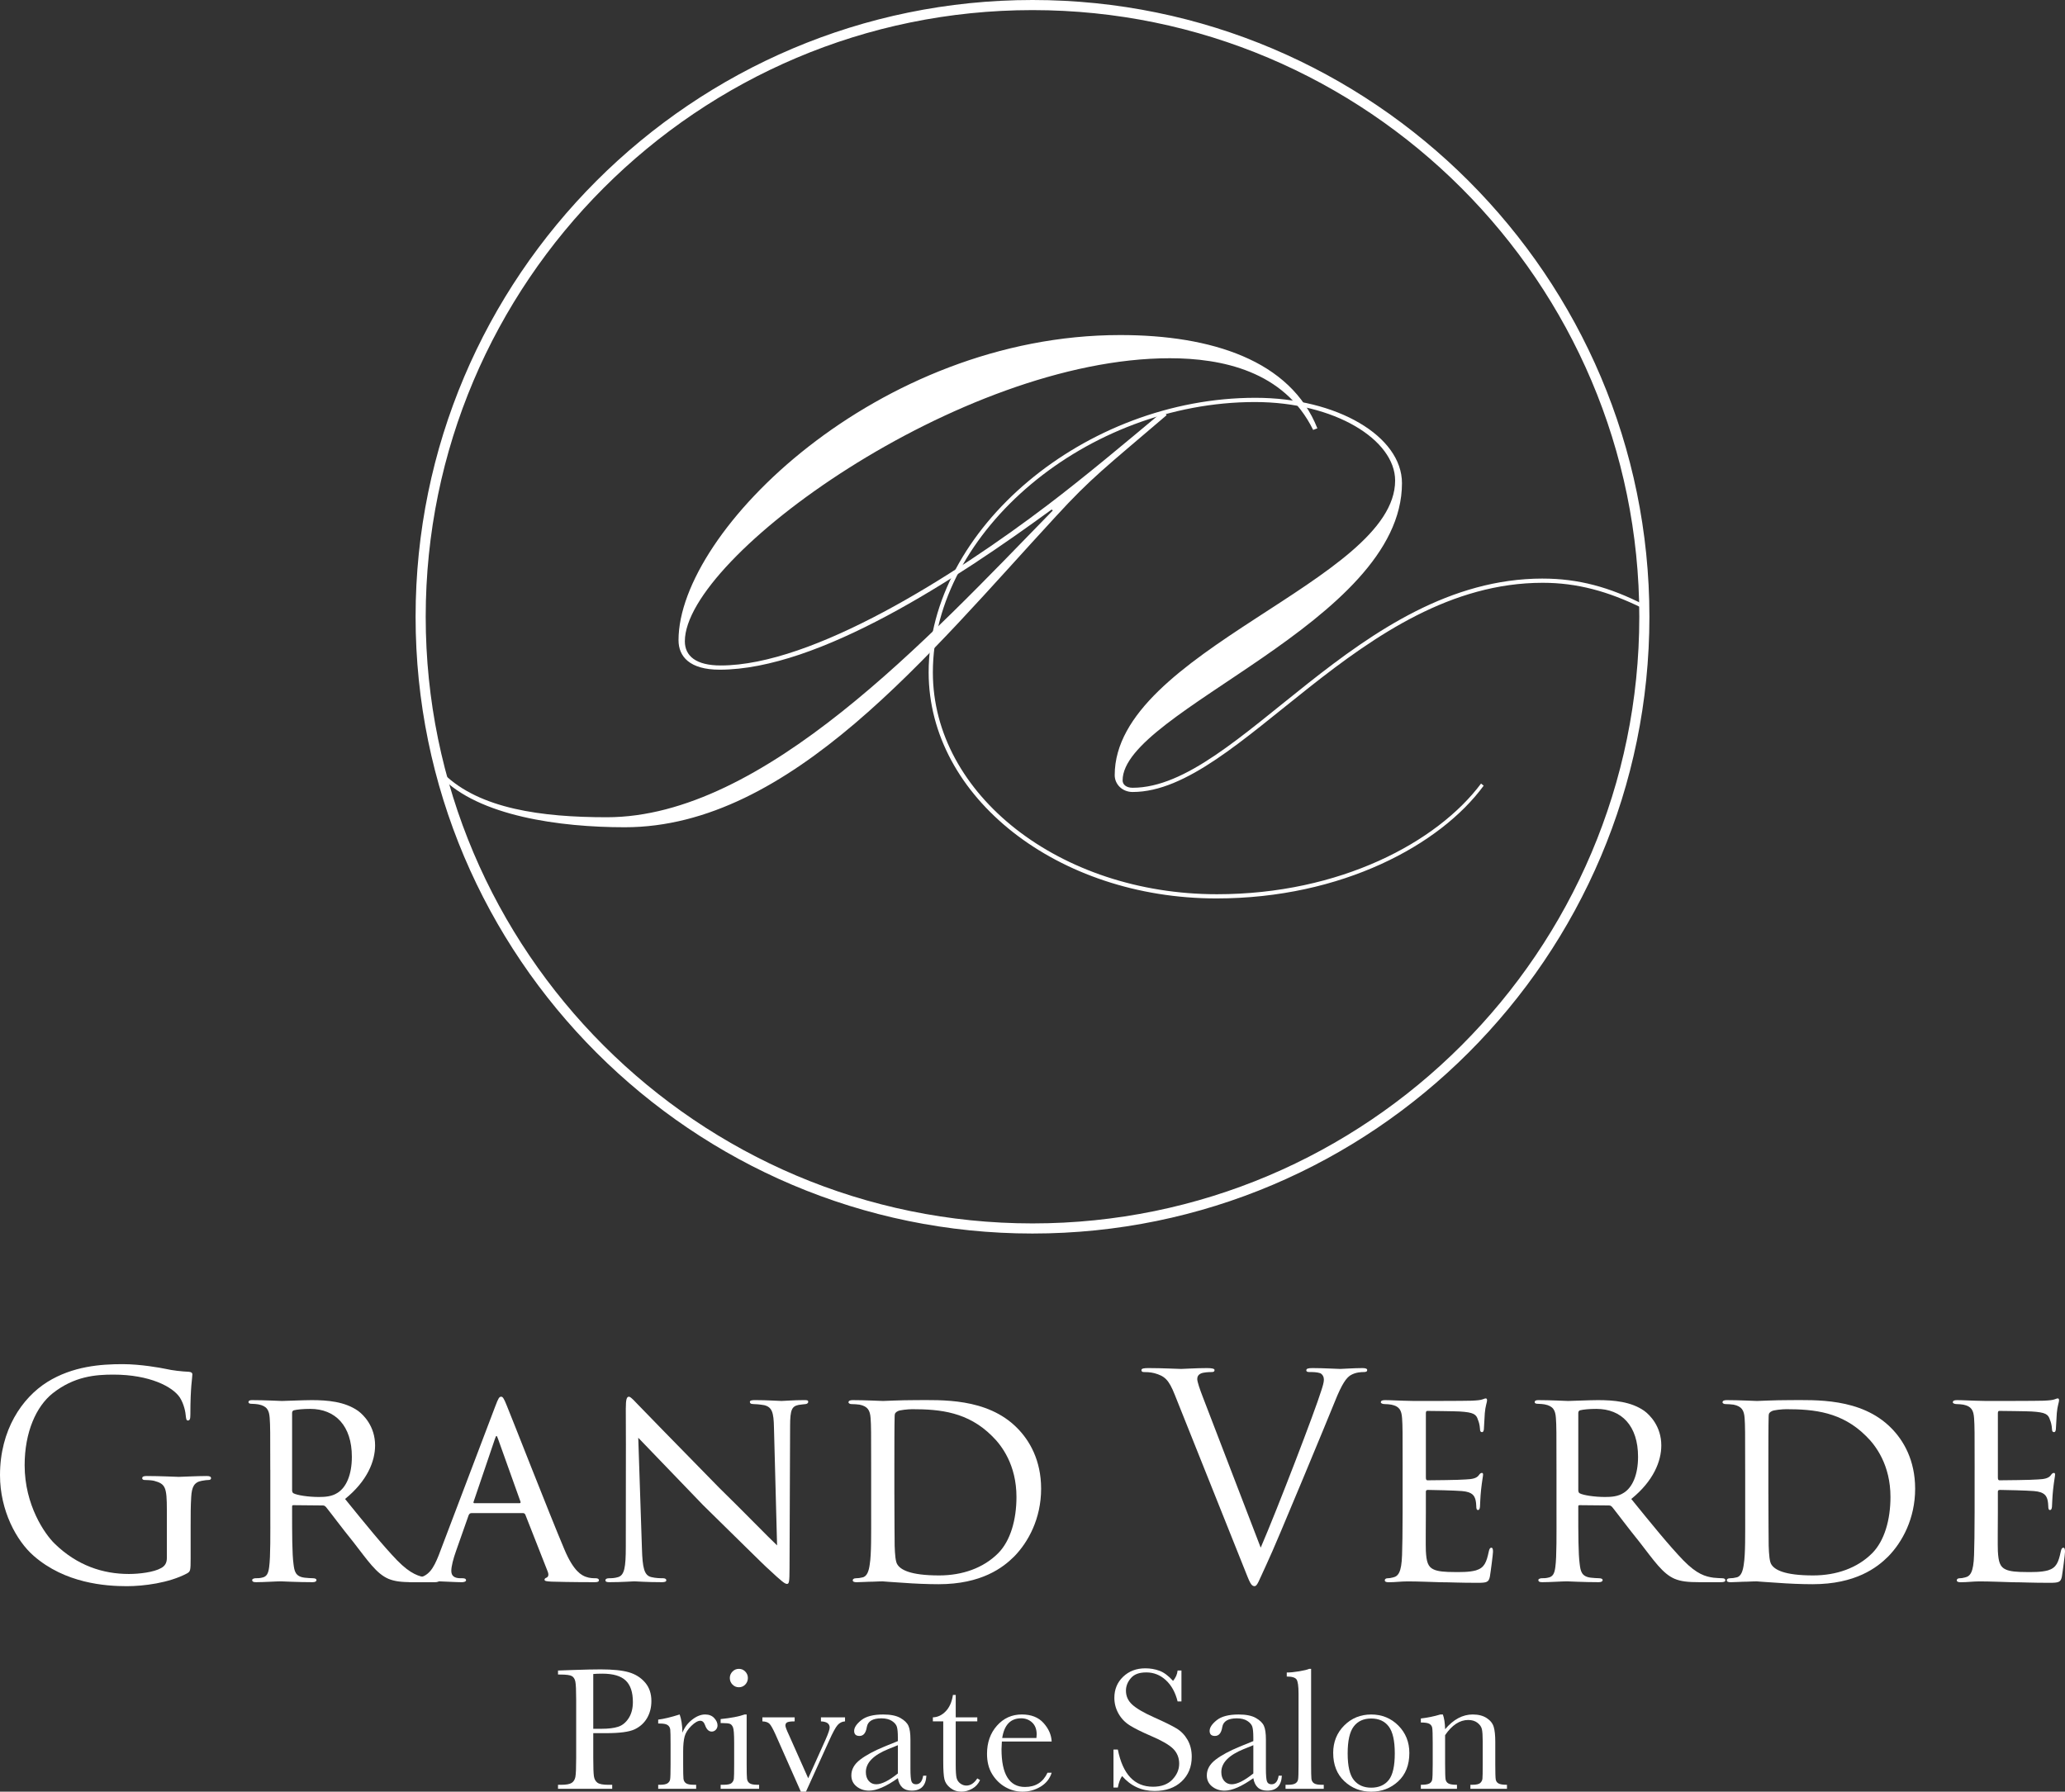 <?xml version="1.0" encoding="UTF-8"?>
<svg id="_レイヤー_2" data-name="レイヤー 2" xmlns="http://www.w3.org/2000/svg" viewBox="0 0 1412.98 1226.25">
  <rect x="0" y="0" width="1412.98" height="1226.25" fill="#333333" stroke="none"/>
  <defs>
    <style>
      .cls-1 {
        fill: #fff;
      }
    </style>
  </defs>
  <g id="_切文字データ" data-name="切文字データ">
    <g>
      <path class="cls-1" d="m706.49,844.24c-232.75,0-422.12-189.36-422.12-422.12S473.73,0,706.49,0s422.12,189.36,422.12,422.12-189.36,422.12-422.12,422.12Zm0-837.32c-228.94,0-415.2,186.26-415.2,415.2s186.26,415.2,415.2,415.2,415.2-186.26,415.2-415.2S935.43,6.92,706.49,6.92Z"/>
      <g>
        <path class="cls-1" d="m301.61,531.55l2.16-1.8c24.53,23.8,66.72,29.58,111.45,29.58,107.12,0,219.65-122.27,305.13-209.91l-.72-.72c-65.64,47.97-159.42,109.64-227.22,109.64-20.56,0-28.13-9.02-28.13-20.2,0-75.02,136.69-208.83,302.24-208.83,62.39,0,116.49,17.31,134.89,63.84l-2.89,1.08c-19.84-40.39-62.76-49.05-98.1-49.05-143.54,0-331.81,135.97-331.81,193.68,0,10.1,7.57,16.59,24.53,16.59,63.12,0,159.41-60.95,223.97-110,25.61-19.48,52.66-42.2,78.99-64.2l2.16,2.89c-42.2,36.07-51.58,42.92-75.74,69.25-86.92,94.13-181.42,212.79-295.03,212.79-44.36,0-99.9-7.57-125.87-34.62Z"/>
        <path class="cls-1" d="m1055.6,395.99c24.17,0,45.8,5.77,69.61,18.03l-1.44,2.16c-23.44-11.54-44.72-17.31-68.17-17.31-125.15,0-207.38,143.18-280.6,143.18-6.85,0-12.26-5.05-12.26-11.54,0-84.76,191.88-133.09,191.88-201.61,0-27.77-41.12-53.74-95.94-53.74-114.69,0-220.37,88.36-220.37,185.02,0,83.67,86.92,151.84,194.4,151.84,84.4,0,150.76-35.71,180.7-75.74l1.8,1.44c-29.58,40.39-97.02,77.18-182.86,77.18-108.56,0-196.92-69.25-196.92-154.73,0-98.1,107.12-187.91,223.61-187.91,55.9,0,100.26,26.33,100.26,58.43,0,95.22-191.15,155.81-191.15,203.42,0,2.89,2.53,5.05,6.85,5.05,72.49,0,154.37-143.18,280.6-143.18Z"/>
      </g>
      <g>
        <path class="cls-1" d="m130.45,1066.41c0,8.73-.19,9.11-2.52,10.47-12.41,6.59-29.85,8.72-41.09,8.72-14.73,0-42.26-1.94-63.77-20.74-11.82-10.28-23.07-31.01-23.07-55.24,0-31.01,15.12-52.92,32.37-63.77,17.44-10.85,36.63-12.21,51.56-12.21,12.21,0,25.97,2.52,29.66,3.29,4.07.97,10.86,1.75,15.7,1.94,1.94.19,2.33.97,2.33,1.74,0,2.71-1.36,8.14-1.36,27.52,0,3.1-.39,4.07-1.75,4.07-.97,0-1.16-1.16-1.36-2.91-.19-2.71-1.16-8.14-4.07-12.79-4.85-7.37-20.55-15.7-45.55-15.7-12.21,0-26.75,1.16-41.48,12.79-11.24,8.92-19.19,26.55-19.19,49.23,0,27.33,13.76,47.1,20.55,53.69,15.31,14.93,32.95,20.74,50.78,20.74,6.98,0,17.06-1.16,22.1-4.07,2.52-1.36,3.88-3.49,3.88-6.78v-32.95c0-15.7-.97-17.83-8.72-19.96-1.55-.39-4.85-.58-6.59-.58-.77,0-1.55-.39-1.55-1.16,0-1.16.97-1.55,3.1-1.55,8.72,0,20.93.58,21.9.58s13.18-.58,19-.58c2.13,0,3.1.39,3.1,1.55,0,.77-.78,1.16-1.55,1.16-1.36,0-2.52.19-4.85.58-5.23.97-6.78,4.27-7.17,11.05-.39,6.2-.39,12.02-.39,20.16v21.71Z"/>
        <path class="cls-1" d="m184.93,1005.94c0-25.59,0-30.24-.39-35.47-.39-5.23-1.75-8.14-7.75-9.3-1.16-.19-3.1-.39-4.65-.39-1.36,0-2.13-.39-2.13-1.16s.58-1.36,2.33-1.36c8.33,0,20.16.58,20.55.58,1.75,0,14.93-.58,20.35-.58,10.85,0,22.68.97,31.79,7.37,3.68,2.71,11.63,10.47,11.63,23.65,0,10.66-5.23,24.23-20.55,36.63,14.15,17.44,25.78,31.79,35.67,42.06,9.3,9.5,15.12,11.05,20.55,11.82,1.36.19,5.43.38,6.01.38,1.55,0,2.13.58,2.13,1.36,0,.97-.78,1.35-3.49,1.35h-13.57c-9.11,0-13.37-.58-17.64-2.33-8.14-3.49-13.95-12.21-24.03-25.2-7.56-9.3-15.31-19.77-18.61-23.84-.78-.77-1.16-1.16-2.33-1.16l-19.96-.19c-.78,0-.97.19-.97.97v2.71c0,15.51,0,29.65.97,36.64.58,4.65,1.16,8.53,7.56,9.3,1.94.19,4.07.38,5.62.38,1.75,0,2.52.58,2.52,1.16,0,.97-.77,1.55-2.71,1.55-10.08,0-20.93-.58-21.71-.58-3.1,0-11.63.58-16.86.58-1.94,0-2.71-.38-2.71-1.55,0-.58,1.16-1.16,2.33-1.16,1.36,0,2.71,0,4.26-.38,3.3-.58,4.46-2.71,5.04-7.37.97-6.98.78-22.87.78-37.41v-29.07Zm14.93,13.76c0,.97.19,1.94.97,2.33,2.52,1.36,10.27,2.52,17.25,2.52,4.07,0,8.92-.19,12.99-2.91,5.82-3.68,9.69-12.21,9.69-24.62,0-21.13-11.24-32.76-28.49-32.76-4.85,0-8.92.39-11.24.97-.58.19-1.16.78-1.16,1.75v52.72Z"/>
        <path class="cls-1" d="m322.57,1035.59c-.97,0-1.55.58-1.94,1.55l-8.53,24.23c-1.94,5.43-3.29,10.66-3.29,13.76,0,3.49,2.13,5.04,6.4,5.04h1.36c1.74,0,2.33.58,2.33,1.36,0,.97-1.55,1.35-2.91,1.35-4.26,0-13.18-.58-15.31-.58-1.94,0-10.47.58-18.61.58-2.13,0-3.1-.38-3.1-1.35,0-.78.77-1.36,2.33-1.36.97,0,2.71,0,3.88-.19,8.33-.78,11.63-7.17,14.93-15.32l38.77-102.15c2.13-5.62,2.71-6.59,4.07-6.59.97,0,1.74.77,3.87,6.2,2.71,6.4,29.08,74.04,39.35,98.27,6.4,15.31,12.02,17.83,14.73,18.8,2.52.97,5.23.97,6.59.97s2.33.39,2.33,1.36-.78,1.35-2.91,1.35c-1.94,0-16.48,0-29.46-.38-3.68-.2-4.85-.39-4.85-1.36,0-.58.58-1.16,1.36-1.35.78-.39,1.94-1.36.78-4.27l-15.31-38.96c-.39-.58-.77-.97-1.55-.97h-35.28Zm32.95-6.79c.78,0,.78-.58.58-1.16l-15.31-42.84c-.97-2.71-1.16-2.71-2.13,0l-14.54,42.84c-.39.77,0,1.16.39,1.16h31.01Z"/>
        <path class="cls-1" d="m428.22,963.87c0-6.01.58-7.95,2.13-7.95,1.36,0,4.65,3.88,6.01,5.23,1.75,1.94,28.69,29.46,55.82,57.18,15.12,14.73,34.5,34.7,39.54,39.35l-2.13-80.64c-.19-10.47-1.36-13.96-6.59-15.31-3.3-.58-6.2-.77-7.56-.77-1.94,0-2.33-.78-2.33-1.55,0-.97,1.55-1.16,3.49-1.16,8.33,0,16.47.58,18.22.58,1.94,0,7.95-.58,15.51-.58,2.13,0,2.71.19,2.71,1.16,0,.77-.58,1.36-1.74,1.55s-2.71.19-4.85.58c-4.46.97-5.82,2.91-5.82,14.54l-.39,97.3c0,9.69-.39,10.66-1.75,10.66s-3.29-1.36-12.79-10.28c-.77-.38-27.72-27.13-44.58-43.61-20.16-20.94-39.54-41.09-44.39-46.13l2.52,75.79c.39,13.37,1.55,18.41,6.4,19.57,3.1.78,6.4.78,7.95.78s2.33.58,2.33,1.36c0,.97-.97,1.35-3.1,1.35-10.47,0-17.44-.58-18.8-.58s-8.53.58-16.86.58c-1.75,0-2.91-.19-2.91-1.35,0-.78.78-1.36,2.71-1.36,1.36,0,3.49,0,6.01-.78,4.27-1.35,5.23-6.59,5.23-20.74,0-92.46.19-62.61,0-94.79Z"/>
        <path class="cls-1" d="m596.09,1005.94c0-25.59,0-30.43-.39-35.47-.39-5.23-1.94-7.95-7.56-9.11-1.16-.19-4.07-.39-5.62-.39-.97,0-1.94-.58-1.94-1.16,0-1.16,1.16-1.55,2.91-1.55,7.95,0,20.16.58,20.74.58,1.36,0,11.44-.58,22.29-.58,17.06,0,48.85-1.75,69.39,19,8.53,8.53,16.48,22.1,16.48,41.67,0,20.55-8.92,36.64-18.42,46.33-7.56,7.56-22.29,18.99-51.75,18.99-7.37,0-16.86-.39-24.23-.97-7.37-.39-13.37-.97-13.96-.97-.39,0-2.91,0-6.59.2-3.68,0-8.34.38-11.24.38-1.75,0-2.71-.38-2.71-1.35,0-.58.58-1.36,2.13-1.36s2.91-.19,4.46-.58c3.29-.58,4.46-4.65,5.04-8.91,1.16-7.17.97-20.35.97-36.05v-28.69Zm15.89,16.47c0,17.44.19,32.57.19,35.47.19,6.01.58,11.24,1.94,12.99,2.13,3.3,8.34,7.37,28.49,7.37,15.89,0,30.24-5.04,40.32-15.12,8.53-8.53,12.6-23.07,12.6-38.57,0-21.9-10.08-35.28-16.67-41.67-16.48-16.48-35.47-18.41-54.66-18.41-2.71,0-8.72.58-9.89,1.36-1.55.77-2.13,1.55-2.13,3.29-.19,5.62-.19,22.1-.19,33.73v19.58Z"/>
        <path class="cls-1" d="m803.91,954.76c-4.26-10.85-7.17-12.99-13.96-14.93-2.91-.78-6.2-.78-7.37-.78s-1.55-.58-1.55-1.36c0-1.16,1.94-1.36,5.04-1.36,9.3,0,19.77.58,22.1.58,1.94,0,10.27-.58,17.64-.58,3.49,0,5.24.39,5.24,1.36s-.58,1.36-1.94,1.36c-2.13,0-5.62.19-7.37.97-2.13.97-2.52,2.52-2.52,3.88,0,1.74,1.75,6.98,3.88,12.41l39.54,102.92c11.24-25.98,37.22-93.62,41.48-107.58.97-2.91,1.75-5.62,1.75-7.37,0-1.55-.58-3.49-2.52-4.46-2.33-.78-5.23-.78-7.37-.78-1.16,0-2.13-.19-2.13-1.16,0-1.16,1.16-1.55,4.26-1.55,7.75,0,16.67.58,18.99.58,1.16,0,9.5-.58,15.12-.58,2.13,0,3.29.39,3.29,1.36s-.77,1.36-2.33,1.36c-1.36,0-5.62,0-9.3,2.33-2.52,1.74-5.43,5.04-10.66,18.22-2.13,5.43-11.82,28.69-21.71,52.53-11.82,28.3-20.54,49.23-25,58.73-5.43,11.63-6.2,14.73-8.14,14.73-2.33,0-3.29-2.71-6.98-12.02l-47.49-118.82Z"/>
        <path class="cls-1" d="m959.76,1005.94c0-25.39,0-30.04-.38-35.28-.39-5.43-1.75-8.14-7.37-9.3-1.16-.19-3.1-.39-4.66-.39-1.36,0-2.52-.58-2.52-1.16,0-1.16.97-1.55,2.91-1.55,3.88,0,9.11.39,19.97.58.97,0,35.47,0,39.35-.19,3.88-.19,6.01-.39,7.56-.97,1.16-.39,1.36-.58,2.13-.58.39,0,.78.39.78,1.36,0,1.16-1.16,3.88-1.55,8.72-.2,3.29-.39,6.4-.58,10.08,0,1.74-.38,2.91-1.35,2.91s-1.36-.77-1.36-2.13c-.2-2.91-.78-4.85-1.36-6.2-1.16-3.88-2.91-5.23-12.6-5.81-2.52-.19-21.71-.39-22.1-.39-.58,0-.97.39-.97,1.55v44c0,1.16.19,1.94,1.16,1.94,2.33,0,22.1-.19,26.16-.58,4.46-.19,7.37-.77,8.92-2.91.78-1.16,1.36-1.55,2.13-1.55.38,0,.77.19.77,1.16s-.77,4.65-1.36,10.27c-.58,5.43-.58,9.3-.77,11.82-.2,1.55-.58,2.13-1.36,2.13-.97,0-1.16-1.16-1.16-2.52,0-1.16-.19-3.1-.58-4.65-.78-2.52-1.94-5.23-9.3-5.81-4.46-.39-20.16-.78-23.26-.78-1.16,0-1.36.58-1.36,1.36v14.15c0,6.01-.19,23.07,0,26.36.39,7.17,1.36,10.86,5.43,12.6,2.91,1.35,7.56,1.74,14.15,1.74,3.68,0,9.88.2,14.73-1.16,5.81-1.75,7.17-5.62,8.72-12.79.38-1.94.97-2.71,1.74-2.71,1.16,0,1.16,1.74,1.16,2.91,0,1.36-1.55,13.57-2.13,16.86-.77,3.87-2.13,4.26-8.53,4.26-12.79,0-18.22-.39-25.01-.39-6.78-.19-15.7-.58-22.87-.58-4.46,0-8.14.58-12.79.58-1.75,0-2.71-.38-2.71-1.35,0-.78.77-1.36,1.75-1.36,1.16,0,2.52-.19,3.87-.58,3.49-.77,5.82-3.29,6.2-15.31.19-6.59.38-14.54.38-29.27v-29.07Z"/>
        <path class="cls-1" d="m1065.02,1005.94c0-25.59,0-30.24-.39-35.47-.39-5.23-1.75-8.14-7.75-9.3-1.16-.19-3.1-.39-4.65-.39-1.36,0-2.13-.39-2.13-1.16s.58-1.36,2.33-1.36c8.34,0,20.16.58,20.55.58,1.75,0,14.93-.58,20.35-.58,10.86,0,22.68.97,31.79,7.37,3.68,2.71,11.63,10.47,11.63,23.65,0,10.66-5.23,24.23-20.55,36.63,14.15,17.44,25.78,31.79,35.67,42.06,9.3,9.5,15.12,11.05,20.55,11.82,1.35.19,5.42.38,6.01.38,1.55,0,2.13.58,2.13,1.36,0,.97-.77,1.35-3.49,1.35h-13.57c-9.11,0-13.37-.58-17.64-2.33-8.14-3.49-13.96-12.21-24.04-25.2-7.56-9.3-15.31-19.77-18.61-23.84-.78-.77-1.16-1.16-2.33-1.16l-19.97-.19c-.77,0-.97.19-.97.97v2.71c0,15.51,0,29.65.97,36.64.58,4.65,1.16,8.53,7.56,9.3,1.94.19,4.07.38,5.62.38,1.75,0,2.52.58,2.52,1.16,0,.97-.78,1.55-2.71,1.55-10.08,0-20.94-.58-21.71-.58-3.1,0-11.63.58-16.86.58-1.94,0-2.71-.38-2.71-1.55,0-.58,1.16-1.16,2.33-1.16,1.36,0,2.71,0,4.26-.38,3.29-.58,4.46-2.71,5.04-7.37.97-6.98.78-22.87.78-37.41v-29.07Zm14.92,13.76c0,.97.2,1.94.97,2.33,2.52,1.36,10.28,2.52,17.25,2.52,4.07,0,8.91-.19,12.99-2.91,5.82-3.68,9.69-12.21,9.69-24.62,0-21.13-11.24-32.76-28.49-32.76-4.84,0-8.91.39-11.24.97-.58.19-1.16.78-1.16,1.75v52.72Z"/>
        <path class="cls-1" d="m1194.13,1005.94c0-25.59,0-30.43-.38-35.47-.39-5.23-1.94-7.95-7.56-9.11-1.16-.19-4.07-.39-5.62-.39-.97,0-1.94-.58-1.94-1.16,0-1.16,1.16-1.55,2.91-1.55,7.95,0,20.16.58,20.74.58,1.36,0,11.44-.58,22.29-.58,17.06,0,48.84-1.75,69.39,19,8.53,8.53,16.48,22.1,16.48,41.67,0,20.55-8.92,36.64-18.42,46.33-7.56,7.56-22.29,18.99-51.75,18.99-7.37,0-16.86-.39-24.23-.97-7.37-.39-13.37-.97-13.95-.97-.39,0-2.91,0-6.59.2-3.68,0-8.33.38-11.24.38-1.75,0-2.71-.38-2.71-1.35,0-.58.58-1.36,2.13-1.36s2.91-.19,4.46-.58c3.29-.58,4.46-4.65,5.04-8.91,1.16-7.17.97-20.35.97-36.05v-28.69Zm15.9,16.47c0,17.44.19,32.57.19,35.47.2,6.01.58,11.24,1.94,12.99,2.13,3.3,8.33,7.37,28.49,7.37,15.89,0,30.23-5.04,40.31-15.12,8.53-8.53,12.6-23.07,12.6-38.57,0-21.9-10.08-35.28-16.67-41.67-16.48-16.48-35.47-18.41-54.66-18.41-2.71,0-8.72.58-9.89,1.36-1.55.77-2.13,1.55-2.13,3.29-.19,5.62-.19,22.1-.19,33.73v19.58Z"/>
        <path class="cls-1" d="m1351.15,1005.94c0-25.39,0-30.04-.38-35.28-.39-5.43-1.75-8.14-7.37-9.3-1.16-.19-3.1-.39-4.66-.39-1.36,0-2.52-.58-2.52-1.16,0-1.16.97-1.55,2.91-1.55,3.88,0,9.11.39,19.97.58.97,0,35.47,0,39.35-.19,3.88-.19,6.01-.39,7.56-.97,1.16-.39,1.36-.58,2.13-.58.39,0,.78.39.78,1.36,0,1.16-1.16,3.88-1.55,8.72-.2,3.29-.39,6.4-.58,10.08,0,1.74-.38,2.91-1.35,2.91s-1.36-.77-1.36-2.13c-.2-2.91-.78-4.85-1.36-6.2-1.16-3.88-2.91-5.23-12.6-5.81-2.52-.19-21.71-.39-22.1-.39-.58,0-.97.39-.97,1.55v44c0,1.16.19,1.94,1.16,1.94,2.33,0,22.1-.19,26.16-.58,4.46-.19,7.37-.77,8.92-2.91.78-1.16,1.36-1.55,2.13-1.55.38,0,.77.19.77,1.16s-.77,4.65-1.36,10.27c-.58,5.43-.58,9.3-.77,11.82-.2,1.55-.58,2.13-1.36,2.13-.97,0-1.16-1.16-1.16-2.52,0-1.16-.19-3.1-.58-4.65-.78-2.52-1.94-5.23-9.3-5.81-4.46-.39-20.16-.78-23.26-.78-1.16,0-1.36.58-1.36,1.36v14.15c0,6.01-.19,23.07,0,26.36.39,7.17,1.36,10.86,5.43,12.6,2.91,1.35,7.56,1.74,14.15,1.74,3.68,0,9.88.2,14.73-1.16,5.81-1.75,7.17-5.62,8.72-12.79.38-1.94.97-2.71,1.74-2.71,1.16,0,1.16,1.74,1.16,2.91,0,1.36-1.55,13.57-2.13,16.86-.77,3.87-2.13,4.26-8.53,4.26-12.79,0-18.22-.39-25.01-.39-6.78-.19-15.7-.58-22.87-.58-4.46,0-8.14.58-12.79.58-1.75,0-2.71-.38-2.71-1.35,0-.78.77-1.36,1.75-1.36,1.16,0,2.52-.19,3.87-.58,3.49-.77,5.82-3.29,6.2-15.31.19-6.59.38-14.54.38-29.27v-29.07Z"/>
      </g>
      <g>
        <path class="cls-1" d="m405.94,1186.19v17.02c0,6.37.15,10.54.45,12.51.3,1.97,1.1,3.43,2.42,4.39,1.31.95,3.78,1.43,7.4,1.43h2.69v2.75h-37.08v-2.75h2.15c3.46,0,5.86-.44,7.2-1.31,1.33-.87,2.18-2.24,2.54-4.09.36-1.85.54-6.16.54-12.93v-39.7c0-6.45-.18-10.61-.54-12.48-.36-1.87-1.16-3.16-2.39-3.88-1.24-.72-3.9-1.07-8-1.07h-1.49v-2.75l10.15-.36c8.12-.28,14.45-.42,18.99-.42,8.36,0,14.8.66,19.31,1.97,4.52,1.31,8.22,3.64,11.11,6.99,2.88,3.34,4.33,7.56,4.33,12.66,0,4.42-.99,8.32-2.96,11.7-1.97,3.38-4.8,5.95-8.48,7.7-3.68,1.75-10.16,2.63-19.43,2.63h-8.9Zm0-2.99h5.79c4.66,0,8.42-.47,11.28-1.4,2.87-.94,5.25-2.9,7.17-5.88,1.91-2.99,2.87-6.67,2.87-11.05,0-6.69-1.64-11.59-4.93-14.72-3.28-3.12-8.61-4.68-15.97-4.68-2.71,0-4.78.08-6.21.24v37.49Z"/>
        <path class="cls-1" d="m466.96,1185.89c1.35-3.54,3.55-6.51,6.6-8.9,3.05-2.39,6.02-3.58,8.93-3.58,2.63,0,4.7.82,6.21,2.45,1.51,1.63,2.27,3.3,2.27,5.02,0,1.15-.39,2.15-1.16,2.98-.78.83-1.72,1.25-2.84,1.25-1.99,0-3.5-1.47-4.54-4.42-.72-1.99-1.79-2.98-3.22-2.98-1.71,0-3.76,1.16-6.15,3.49-2.39,2.33-3.92,4.75-4.6,7.25-.68,2.51-1.01,5.95-1.01,10.33v8.72c0,5.22.07,8.5.21,9.85.14,1.35.71,2.39,1.7,3.1,1,.72,2.77,1.07,5.31,1.07h1.67v2.75h-25.97v-2.75h1.25c2.39,0,4.09-.33,5.1-.98,1.01-.66,1.62-1.58,1.82-2.78.2-1.19.3-4.62.3-10.27v-13.79c0-5.25-.07-8.55-.21-9.88-.14-1.33-.71-2.37-1.7-3.1-1-.74-2.77-1.11-5.31-1.11h-1.25v-2.69c3.74-.44,8.64-1.61,14.69-3.52,1.15,3.15,1.79,7.31,1.91,12.48Z"/>
        <path class="cls-1" d="m510.9,1173.41v34.09c0,5.22.08,8.5.24,9.85.16,1.35.73,2.39,1.73,3.1,1,.72,2.77,1.07,5.31,1.07h1.25v2.75h-26.33v-2.75h2.03c2.83,0,4.67-.41,5.52-1.22.86-.81,1.35-1.79,1.49-2.92.14-1.14.21-4.43.21-9.88v-14.81c0-5.73-.27-9.23-.81-10.51-.54-1.27-1.25-2.07-2.15-2.39-.9-.32-2.46-.48-4.69-.48h-1.61v-2.75c7.08-.72,12.58-1.77,16.48-3.16h1.31Zm-11.52-24.96c0-1.71.61-3.19,1.82-4.42,1.21-1.23,2.67-1.85,4.39-1.85s3.16.62,4.36,1.85c1.19,1.23,1.79,2.71,1.79,4.42s-.6,3.24-1.79,4.48c-1.19,1.23-2.65,1.85-4.36,1.85s-3.18-.62-4.39-1.85c-1.21-1.23-1.82-2.73-1.82-4.48Z"/>
        <path class="cls-1" d="m551.44,1226.25h-3.46l-17.37-39.23c-1.71-3.78-3.06-6.19-4.06-7.22s-2.63-1.59-4.89-1.67v-2.75h22.09v2.75c-2.43,0-4.09.2-4.99.6-.9.4-1.34,1.15-1.34,2.27,0,.88.8,3.01,2.39,6.39l13.2,29.67,11.88-26.45c1.87-4.22,2.81-6.97,2.81-8.24,0-2.67-1.99-4.08-5.97-4.24v-2.75h16.48v2.75c-2.03.12-3.73.97-5.1,2.54-1.37,1.57-3.29,5.1-5.76,10.6l-15.88,34.99Z"/>
        <path class="cls-1" d="m631.68,1215.33h2.21c-.36,6.81-3.7,10.21-10.03,10.21-2.71,0-4.85-.72-6.42-2.15-1.57-1.43-2.6-3.56-3.07-6.39-3.98,2.83-7.61,4.96-10.9,6.39-3.28,1.43-6.22,2.15-8.81,2.15-3.3,0-6.15-.96-8.54-2.87-2.39-1.91-3.58-4.44-3.58-7.58,0-4.1,2-7.68,6-10.75,4-3.06,9.52-6.05,16.57-8.95l9.26-3.76v-2.39c0-3.38-.22-5.83-.66-7.34-.44-1.51-1.57-2.87-3.4-4.06-1.83-1.19-4.24-1.79-7.22-1.79-5.97,0-9.29,1.99-9.97,5.97-.64,4.06-2.31,6.09-5.02,6.09-2.43,0-3.64-1.15-3.64-3.46s1.61-4.71,4.84-7.32c3.22-2.6,8.24-3.91,15.05-3.91,5.06,0,8.98.8,11.76,2.39,2.79,1.59,4.63,3.4,5.52,5.43.9,2.03,1.34,5.13,1.34,9.32v19.76c0,4.62.24,7.58.72,8.9.48,1.31,1.51,1.97,3.1,1.97,2.63,0,4.26-1.95,4.9-5.85Zm-17.31-20.9l-6.51,2.63c-10.27,4.18-15.4,9.43-15.4,15.76,0,2.51.66,4.53,1.97,6.06,1.31,1.53,3.02,2.3,5.13,2.3,1.87,0,4.04-.62,6.51-1.85,2.47-1.23,5.23-3.09,8.3-5.55v-19.35Z"/>
        <path class="cls-1" d="m668.7,1178.13h-14.75v29.55c0,4.54.2,7.59.6,9.16.4,1.57,1.24,2.84,2.54,3.79,1.29.96,2.68,1.43,4.15,1.43,2.87,0,5.35-1.63,7.47-4.9l1.91,1.14c-1.23,2.63-3.05,4.61-5.46,5.94-2.41,1.33-4.85,2-7.31,2-2.87,0-5.39-.85-7.56-2.54-2.17-1.69-3.52-3.67-4.06-5.94-.54-2.27-.81-6.25-.81-11.94v-27.7h-7.1v-2.75c3.26-.08,6.19-1.45,8.77-4.12,2.59-2.67,4.24-6.41,4.96-11.23h1.91v15.34h14.75v2.75Z"/>
        <path class="cls-1" d="m719.62,1191.92h-34.09c-.16,2.35-.24,4.1-.24,5.25,0,8.6,1.34,15.05,4.03,19.37,2.69,4.32,6.7,6.48,12.03,6.48,7.24,0,12.38-3.24,15.4-9.73h2.86c-1.27,4.06-3.8,7.23-7.58,9.52-3.78,2.29-7.9,3.43-12.36,3.43-4.14,0-8.05-1.04-11.73-3.13-3.68-2.09-6.7-5.05-9.05-8.87-2.35-3.82-3.52-8.46-3.52-13.91,0-7.72,2.26-14.14,6.8-19.26,4.54-5.11,10.21-7.67,17.02-7.67,6.41,0,11.36,1.95,14.86,5.85,3.5,3.9,5.35,8.12,5.55,12.66Zm-10.45-2.39c.12-.91.18-1.73.18-2.45,0-3.5-1.03-6.22-3.07-8.15-2.05-1.93-4.57-2.9-7.56-2.9-7.24,0-11.56,4.5-12.96,13.49h23.41Z"/>
        <path class="cls-1" d="m761.9,1223.45v-26.03h2.98c3.38,16.96,11.4,25.44,24.06,25.44,5.69,0,10.1-1.62,13.23-4.87,3.12-3.24,4.69-6.88,4.69-10.9s-1.38-7.46-4.12-10.21c-2.75-2.71-7.76-5.61-15.05-8.72-6.49-2.79-11.38-5.23-14.69-7.32-3.31-2.09-5.88-4.81-7.73-8.15-1.85-3.34-2.77-6.9-2.77-10.69,0-5.77,2-10.58,6-14.42,4-3.84,9.07-5.76,15.19-5.76,3.42,0,6.65.56,9.67,1.67,3.03,1.11,6.13,3.42,9.31,6.93,1.83-2.19,2.87-4.56,3.11-7.11h2.63v21.19h-2.63c-1.51-6.17-4.19-11.02-8.03-14.57-3.84-3.54-8.29-5.31-13.34-5.31s-8.35,1.3-10.6,3.91c-2.25,2.61-3.38,5.46-3.38,8.57,0,3.74,1.41,6.91,4.24,9.49,2.79,2.63,7.82,5.57,15.11,8.84,6.97,3.1,12.03,5.6,15.19,7.49,3.17,1.89,5.7,4.51,7.62,7.85,1.91,3.34,2.86,7.21,2.86,11.58,0,6.93-2.31,12.56-6.93,16.9-4.62,4.34-10.79,6.51-18.51,6.51-8.88,0-16.28-3.4-22.21-10.21-1.32,1.87-2.29,4.5-2.92,7.88h-2.98Z"/>
        <path class="cls-1" d="m874.91,1215.33h2.21c-.36,6.81-3.7,10.21-10.03,10.21-2.7,0-4.85-.72-6.42-2.15-1.57-1.43-2.6-3.56-3.07-6.39-3.98,2.83-7.61,4.96-10.9,6.39-3.28,1.43-6.22,2.15-8.81,2.15-3.3,0-6.15-.96-8.54-2.87-2.39-1.91-3.58-4.44-3.58-7.58,0-4.1,2-7.68,6-10.75,4-3.06,9.52-6.05,16.57-8.95l9.25-3.76v-2.39c0-3.38-.22-5.83-.66-7.34-.44-1.51-1.57-2.87-3.4-4.06-1.83-1.19-4.24-1.79-7.22-1.79-5.97,0-9.29,1.99-9.97,5.97-.63,4.06-2.31,6.09-5.01,6.09-2.43,0-3.64-1.15-3.64-3.46s1.61-4.71,4.84-7.32c3.22-2.6,8.24-3.91,15.05-3.91,5.06,0,8.98.8,11.76,2.39,2.78,1.59,4.63,3.4,5.52,5.43.9,2.03,1.34,5.13,1.34,9.32v19.76c0,4.62.24,7.58.72,8.9.48,1.31,1.51,1.97,3.11,1.97,2.63,0,4.26-1.95,4.89-5.85Zm-17.31-20.9l-6.51,2.63c-10.27,4.18-15.4,9.43-15.4,15.76,0,2.51.65,4.53,1.97,6.06,1.32,1.53,3.02,2.3,5.13,2.3,1.87,0,4.04-.62,6.51-1.85,2.47-1.23,5.24-3.09,8.3-5.55v-19.35Z"/>
        <path class="cls-1" d="m897.13,1142.19v65.32c0,5.22.07,8.5.21,9.85.14,1.35.7,2.39,1.7,3.1.99.72,2.77,1.07,5.31,1.07h1.43v2.75h-26.15v-2.75h1.67c2.39,0,4.09-.33,5.11-.98,1.02-.66,1.62-1.58,1.82-2.78.2-1.19.3-4.62.3-10.27v-48.36c0-5.13-.46-8.37-1.37-9.7-.92-1.33-3.14-2-6.69-2v-2.75c2.43,0,5.28-.28,8.57-.84,3.28-.56,5.55-1.11,6.78-1.67h1.32Z"/>
        <path class="cls-1" d="m912.23,1199.75c0-7.48,2.51-13.74,7.52-18.78,5.01-5.03,11.18-7.55,18.51-7.55s13.55,2.53,18.57,7.58c5.01,5.06,7.52,11.3,7.52,18.75,0,8.24-2.55,14.72-7.64,19.43-5.09,4.72-11.24,7.07-18.44,7.07s-13.35-2.4-18.42-7.19c-5.07-4.8-7.61-11.23-7.61-19.31Zm9.91.3c0,8.68,1.41,14.76,4.24,18.24,2.83,3.48,6.79,5.22,11.88,5.22s9.2-1.74,11.97-5.22c2.77-3.48,4.15-9.56,4.15-18.24s-1.37-14.73-4.12-18.39c-2.75-3.66-6.75-5.49-12-5.49s-9.21,1.82-11.97,5.46c-2.77,3.64-4.15,9.78-4.15,18.42Z"/>
        <path class="cls-1" d="m985.67,1173.41h1.61c.91,2.47,1.43,5.83,1.55,10.09,2.86-3.38,5.87-5.91,9.01-7.58,3.14-1.67,6.43-2.51,9.85-2.51,3.9,0,7.09.82,9.58,2.45,2.49,1.63,4.09,3.63,4.8,6,.72,2.37,1.08,5.82,1.08,10.36v15.28c0,5.65.1,9.1.3,10.33.2,1.23.83,2.16,1.88,2.77,1.05.62,2.99.93,5.82.93v2.75h-25.02v-2.75h1.14c2.86,0,4.73-.42,5.61-1.25.88-.84,1.37-1.81,1.49-2.93s.18-4.4.18-9.85v-15.76c0-3.86-.19-6.62-.56-8.27-.38-1.65-1.39-3.12-3.05-4.39-1.65-1.27-3.75-1.91-6.3-1.91-2.91,0-5.68.87-8.33,2.6-2.64,1.73-5.14,4.33-7.49,7.79v19.94c0,5.65.11,9.1.33,10.33.22,1.23.86,2.16,1.91,2.77,1.05.62,3.01.93,5.88.93v2.75h-24.72v-2.75c2.75,0,4.65-.28,5.73-.83,1.07-.56,1.74-1.4,2-2.54.26-1.14.39-4.69.39-10.66v-14.57c0-5.69-.11-9.15-.33-10.36-.22-1.21-.85-2.13-1.91-2.75-1.06-.62-3.02-.93-5.88-.93v-2.75c4.37-.48,8.86-1.39,13.43-2.75Z"/>
      </g>
    </g>
  </g>
</svg>